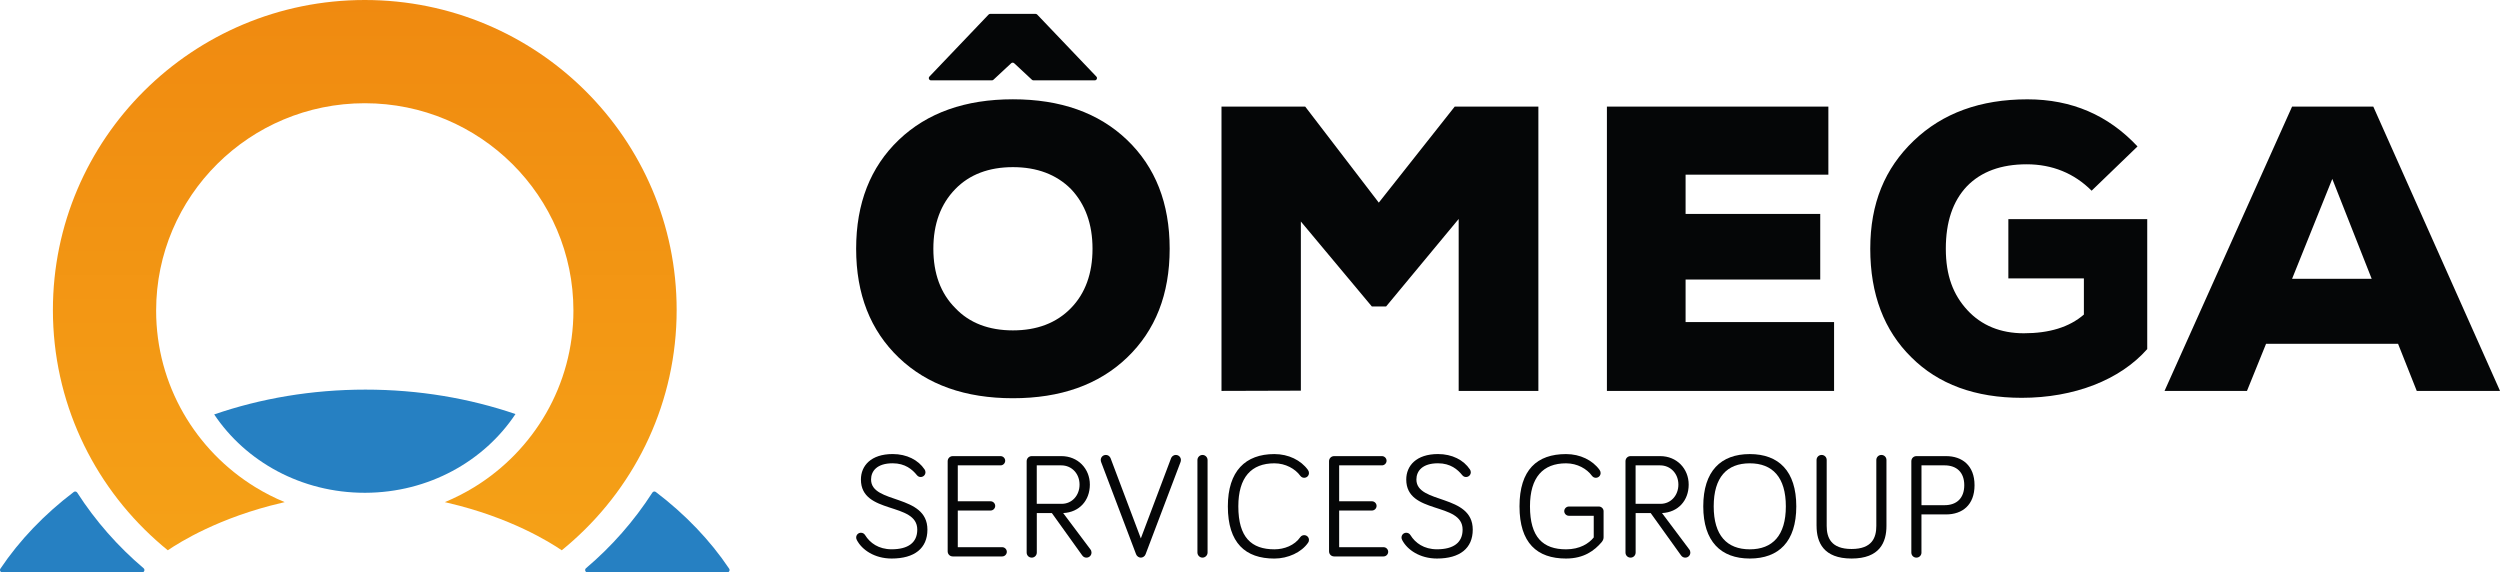<svg xmlns="http://www.w3.org/2000/svg" xmlns:xlink="http://www.w3.org/1999/xlink" id="Camada_2" viewBox="0 0 833.12 190.76"><defs><style>.cls-1{fill:url(#Gradiente_sem_nome_5);}.cls-2{fill:#2680c2;}.cls-3{fill:#050607;}</style><linearGradient id="Gradiente_sem_nome_5" x1="121.57" y1="183.37" x2="121.57" y2="0" gradientUnits="userSpaceOnUse"><stop offset="0" stop-color="#f5a117"></stop><stop offset="1" stop-color="#f08a10"></stop></linearGradient></defs><g id="Camada_1-2"><path class="cls-1" d="M121.57,0C64.17,0,17.63,46.25,17.63,103.3c0,30.46,13.27,57.84,34.38,76.74,1.28,1.15,2.57,2.26,3.91,3.34,3.88-2.65,17.12-10.94,37.82-15.77.39-.09.78-.19,1.14-.28-3.42-1.4-6.68-3.08-9.8-4.99-19.84-12.17-33.05-33.97-33.05-58.84,0-38.16,31.13-69.1,69.53-69.1s69.53,30.94,69.53,69.1c0,24.87-13.21,46.67-33.05,58.84-3.11,1.9-6.38,3.58-9.8,4.99.36.1.75.2,1.14.28,20.7,4.83,33.94,13.12,37.82,15.77,1.33-1.08,2.63-2.19,3.91-3.34,21.11-18.89,34.38-46.28,34.38-76.74C225.5,46.25,178.97,0,121.57,0Z"></path><path class="cls-2" d="M242.33,190.76h-46.54c-.74,0-1.07-.92-.51-1.4,8.56-7.25,16.03-15.74,22.12-25.2.25-.39.78-.49,1.15-.21,9.8,7.45,18.08,16.07,24.45,25.57.35.53-.03,1.24-.67,1.24Z"></path><path class="cls-2" d="M.8,190.76h46.54c.74,0,1.07-.92.51-1.4-8.56-7.25-16.03-15.74-22.12-25.2-.25-.39-.78-.49-1.15-.21-9.8,7.45-18.08,16.07-24.45,25.57-.35.53.03,1.24.67,1.24Z"></path><path class="cls-2" d="M171.79,137.97c-10.42,15.7-28.92,26.17-50.01,26.25h-.24c-21.13,0-39.67-10.42-50.16-26.11,15.47-5.33,32.51-8.27,50.39-8.27s34.64,2.9,50.01,8.14Z"></path><path class="cls-3" d="M375.58,46.62c-9.48-9.06-22.2-13.53-38.03-13.53s-28.55,4.47-38.03,13.53c-9.47,9.07-14.21,21.13-14.21,36.28s4.74,27.2,14.21,36.28c9.48,9.07,22.2,13.53,38.03,13.53s28.55-4.46,38.03-13.53c9.47-9.07,14.21-21.11,14.21-36.28s-4.74-27.2-14.21-36.28ZM356.91,102.66c-4.87,5.01-11.37,7.44-19.35,7.44s-14.49-2.43-19.21-7.44c-4.88-4.87-7.31-11.51-7.31-19.76s2.43-14.88,7.31-19.89c4.73-4.88,11.22-7.31,19.21-7.31s14.49,2.43,19.35,7.31c4.74,5.01,7.17,11.63,7.17,19.89s-2.43,14.9-7.17,19.76Z"></path><path class="cls-3" d="M364.82,26.78h-20.42c-.19,0-.37-.07-.51-.2l-5.91-5.5c-.29-.27-.73-.27-1.01,0l-5.91,5.5c-.14.13-.32.2-.51.2h-20.28c-.65,0-.99-.78-.54-1.26l19.71-20.66c.14-.15.34-.23.54-.23h15.13c.2,0,.4.08.54.23l19.71,20.66c.45.47.12,1.26-.54,1.26Z"></path><path class="cls-3" d="M484.77,35.53h27.89v94.74h-26.56v-57.3l-24.19,29.17h-4.74l-23.66-28.32v56.37l-26.45.08V35.53h27.9l24.52,32,25.3-32Z"></path><path class="cls-3" d="M561.73,107.32h49.47v22.95h-75.7V35.53h73.8v22.68h-47.58v13.08h44.87v21.86h-44.87v14.17Z"></path><path class="cls-3" d="M669.27,73.02h46.29v43.31c-9.07,10.29-24.36,16.24-41.82,16.24-15.43,0-27.75-4.47-36.81-13.53-9.07-8.93-13.67-20.98-13.67-36.14s4.87-26.8,14.48-36c9.61-9.2,22.2-13.8,37.9-13.8,14.75,0,26.93,5.28,36.68,15.7l-15.29,14.75c-5.82-5.82-13.13-8.8-21.65-8.8s-15.16,2.44-19.9,7.31c-4.74,5.01-7.04,11.91-7.04,20.84s2.44,15.29,7.17,20.44c4.74,5.14,11.1,7.72,18.81,7.72,8.53,0,15.16-2.03,20.03-6.23v-12.05h-25.17v-19.76Z"></path><path class="cls-3" d="M805.38,130.27l-6.23-15.7h-43.99l-6.36,15.7h-27.47l42.5-94.74h27.07l42.23,94.74h-27.75ZM790.36,92.91l-13.13-33.29-13.4,33.29h26.53Z"></path><path class="cls-3" d="M297.48,154.39c-5.22,0-7.2,2.58-7.2,5.41,0,8.25,18.78,4.72,18.78,16.69,0,6.21-4.27,9.64-11.92,9.64-5.66,0-9.88-2.88-11.57-6.11-.2-.4-.25-.6-.25-.89,0-.89.7-1.59,1.59-1.59.6,0,1.09.3,1.39.79,1.59,2.58,4.47,4.72,8.84,4.72,5.46,0,8.54-2.19,8.54-6.56,0-9.29-18.78-4.92-18.78-16.69,0-4.57,3.33-8.49,10.58-8.49,4.72,0,8.54,1.99,10.63,5.12.2.3.3.6.3.94,0,.89-.7,1.59-1.59,1.59-.45,0-.89-.15-1.29-.65-1.49-1.84-3.87-3.92-8.05-3.92Z"></path><path class="cls-3" d="M317.5,185.43c-.94,0-1.69-.74-1.69-1.69v-30.05c0-.94.74-1.69,1.69-1.69h15.94c.84,0,1.54.7,1.54,1.54s-.7,1.54-1.54,1.54h-14.26v11.97h10.93c.84,0,1.54.7,1.54,1.54s-.7,1.54-1.54,1.54h-10.93v12.22h14.8c.84,0,1.54.7,1.54,1.54s-.7,1.54-1.54,1.54h-16.49Z"></path><path class="cls-3" d="M345.51,184.14c0,.94-.75,1.69-1.69,1.69s-1.69-.74-1.69-1.69v-30.45c0-.94.74-1.69,1.69-1.69h9.88c5.51,0,9.49,4.17,9.49,9.49s-3.53,9.24-8.89,9.49l9.09,12.12c.25.3.35.7.35,1.04,0,.94-.74,1.69-1.69,1.69-.5,0-1.04-.2-1.44-.79l-10.08-14.06h-5.02v13.16ZM345.51,167.9h8.29c3.48,0,5.96-2.83,5.96-6.41s-2.53-6.41-6.11-6.41h-8.15v12.81Z"></path><path class="cls-3" d="M390.26,152.7c.15-.4.65-1.09,1.59-1.09s1.69.74,1.69,1.69c0,.3-.1.6-.15.74l-11.62,30.65c-.25.7-.94,1.14-1.59,1.14s-1.34-.45-1.59-1.14l-11.62-30.65c-.05-.15-.15-.45-.15-.74,0-.94.74-1.69,1.69-1.69s1.44.7,1.59,1.09l10.08,26.72,10.08-26.72Z"></path><path class="cls-3" d="M402.42,184.14c0,.89-.75,1.69-1.69,1.69s-1.69-.79-1.69-1.69v-30.84c0-.89.74-1.69,1.69-1.69s1.69.79,1.69,1.69v30.84Z"></path><path class="cls-3" d="M409.18,168.75c0-11.77,5.86-17.43,15.5-17.43,4.72,0,8.84,2.04,11.18,5.27.25.35.35.7.35,1.04,0,.89-.7,1.59-1.59,1.59-.45,0-.89-.15-1.29-.65-1.69-2.33-4.92-4.17-8.64-4.17-7.65,0-12.02,4.62-12.02,14.35,0,10.33,4.37,14.31,12.02,14.31,3.28,0,6.71-1.29,8.64-4.07.35-.5.89-.65,1.29-.65.89,0,1.59.7,1.59,1.59,0,.4-.1.65-.3.94-2.19,3.18-6.66,5.27-11.23,5.27-9.64,0-15.5-5.17-15.5-17.38Z"></path><path class="cls-3" d="M444.59,185.43c-.94,0-1.69-.74-1.69-1.69v-30.05c0-.94.74-1.69,1.69-1.69h15.94c.84,0,1.54.7,1.54,1.54s-.7,1.54-1.54,1.54h-14.26v11.97h10.93c.84,0,1.54.7,1.54,1.54s-.7,1.54-1.54,1.54h-10.93v12.22h14.8c.84,0,1.54.7,1.54,1.54s-.7,1.54-1.54,1.54h-16.49Z"></path><path class="cls-3" d="M479.21,154.39c-5.22,0-7.2,2.58-7.2,5.41,0,8.25,18.78,4.72,18.78,16.69,0,6.21-4.27,9.64-11.92,9.64-5.66,0-9.88-2.88-11.57-6.11-.2-.4-.25-.6-.25-.89,0-.89.7-1.59,1.59-1.59.6,0,1.09.3,1.39.79,1.59,2.58,4.47,4.72,8.84,4.72,5.46,0,8.54-2.19,8.54-6.56,0-9.29-18.78-4.92-18.78-16.69,0-4.57,3.33-8.49,10.58-8.49,4.72,0,8.54,1.99,10.63,5.12.2.3.3.6.3.94,0,.89-.7,1.59-1.59,1.59-.45,0-.89-.15-1.29-.65-1.49-1.84-3.87-3.92-8.05-3.92Z"></path><path class="cls-3" d="M531.11,179.08v-7.2h-8.29c-.84,0-1.54-.7-1.54-1.54s.7-1.54,1.54-1.54h10.03c.79,0,1.54.7,1.54,1.54v8.69c0,.6-.2,1.09-.65,1.64-2.38,2.78-5.86,5.46-11.87,5.46-9.64,0-15.5-5.17-15.5-17.38s5.86-17.43,15.5-17.43c4.72,0,8.84,2.04,11.18,5.27.25.35.35.7.35,1.04,0,.89-.7,1.59-1.59,1.59-.45,0-.89-.15-1.29-.65-1.69-2.33-4.87-4.17-8.64-4.17-7.65,0-12.02,4.62-12.02,14.35,0,10.33,4.37,14.31,12.02,14.31,4.62,0,7.6-1.94,9.24-3.97Z"></path><path class="cls-3" d="M545.07,184.14c0,.94-.75,1.69-1.69,1.69s-1.69-.74-1.69-1.69v-30.45c0-.94.74-1.69,1.69-1.69h9.88c5.51,0,9.49,4.17,9.49,9.49s-3.53,9.24-8.89,9.49l9.09,12.12c.25.3.35.7.35,1.04,0,.94-.74,1.69-1.69,1.69-.5,0-1.04-.2-1.44-.79l-10.08-14.06h-5.02v13.16ZM545.07,167.9h8.29c3.48,0,5.96-2.83,5.96-6.41s-2.53-6.41-6.11-6.41h-8.15v12.81Z"></path><path class="cls-3" d="M567.61,168.75c0-11.77,5.86-17.43,15.5-17.43s15.5,5.66,15.5,17.43-5.86,17.38-15.5,17.38-15.5-5.71-15.5-17.38ZM571.09,168.75c0,9.69,4.42,14.31,12.02,14.31s12.02-4.62,12.02-14.31-4.42-14.35-12.02-14.35-12.02,4.62-12.02,14.35Z"></path><path class="cls-3" d="M605.36,175.25v-21.95c0-.94.74-1.69,1.69-1.69s1.69.74,1.69,1.69v21.95c0,3.92,1.44,7.7,8.29,7.7s8.25-3.78,8.25-7.7v-21.95c0-.94.74-1.69,1.69-1.69s1.69.74,1.69,1.69v21.95c0,5.46-2.24,10.88-11.62,10.88s-11.67-5.41-11.67-10.88Z"></path><path class="cls-3" d="M640.33,184.14c0,.94-.75,1.69-1.69,1.69s-1.69-.74-1.69-1.69v-30.45c0-.94.74-1.69,1.69-1.69h9.88c5.31,0,9.49,3.08,9.49,9.69s-4.07,9.74-9.49,9.74h-8.2v12.72ZM640.33,168.35h7.7c4.02,0,6.56-2.33,6.56-6.66s-2.58-6.61-6.56-6.61h-7.7v13.26Z"></path></g></svg>